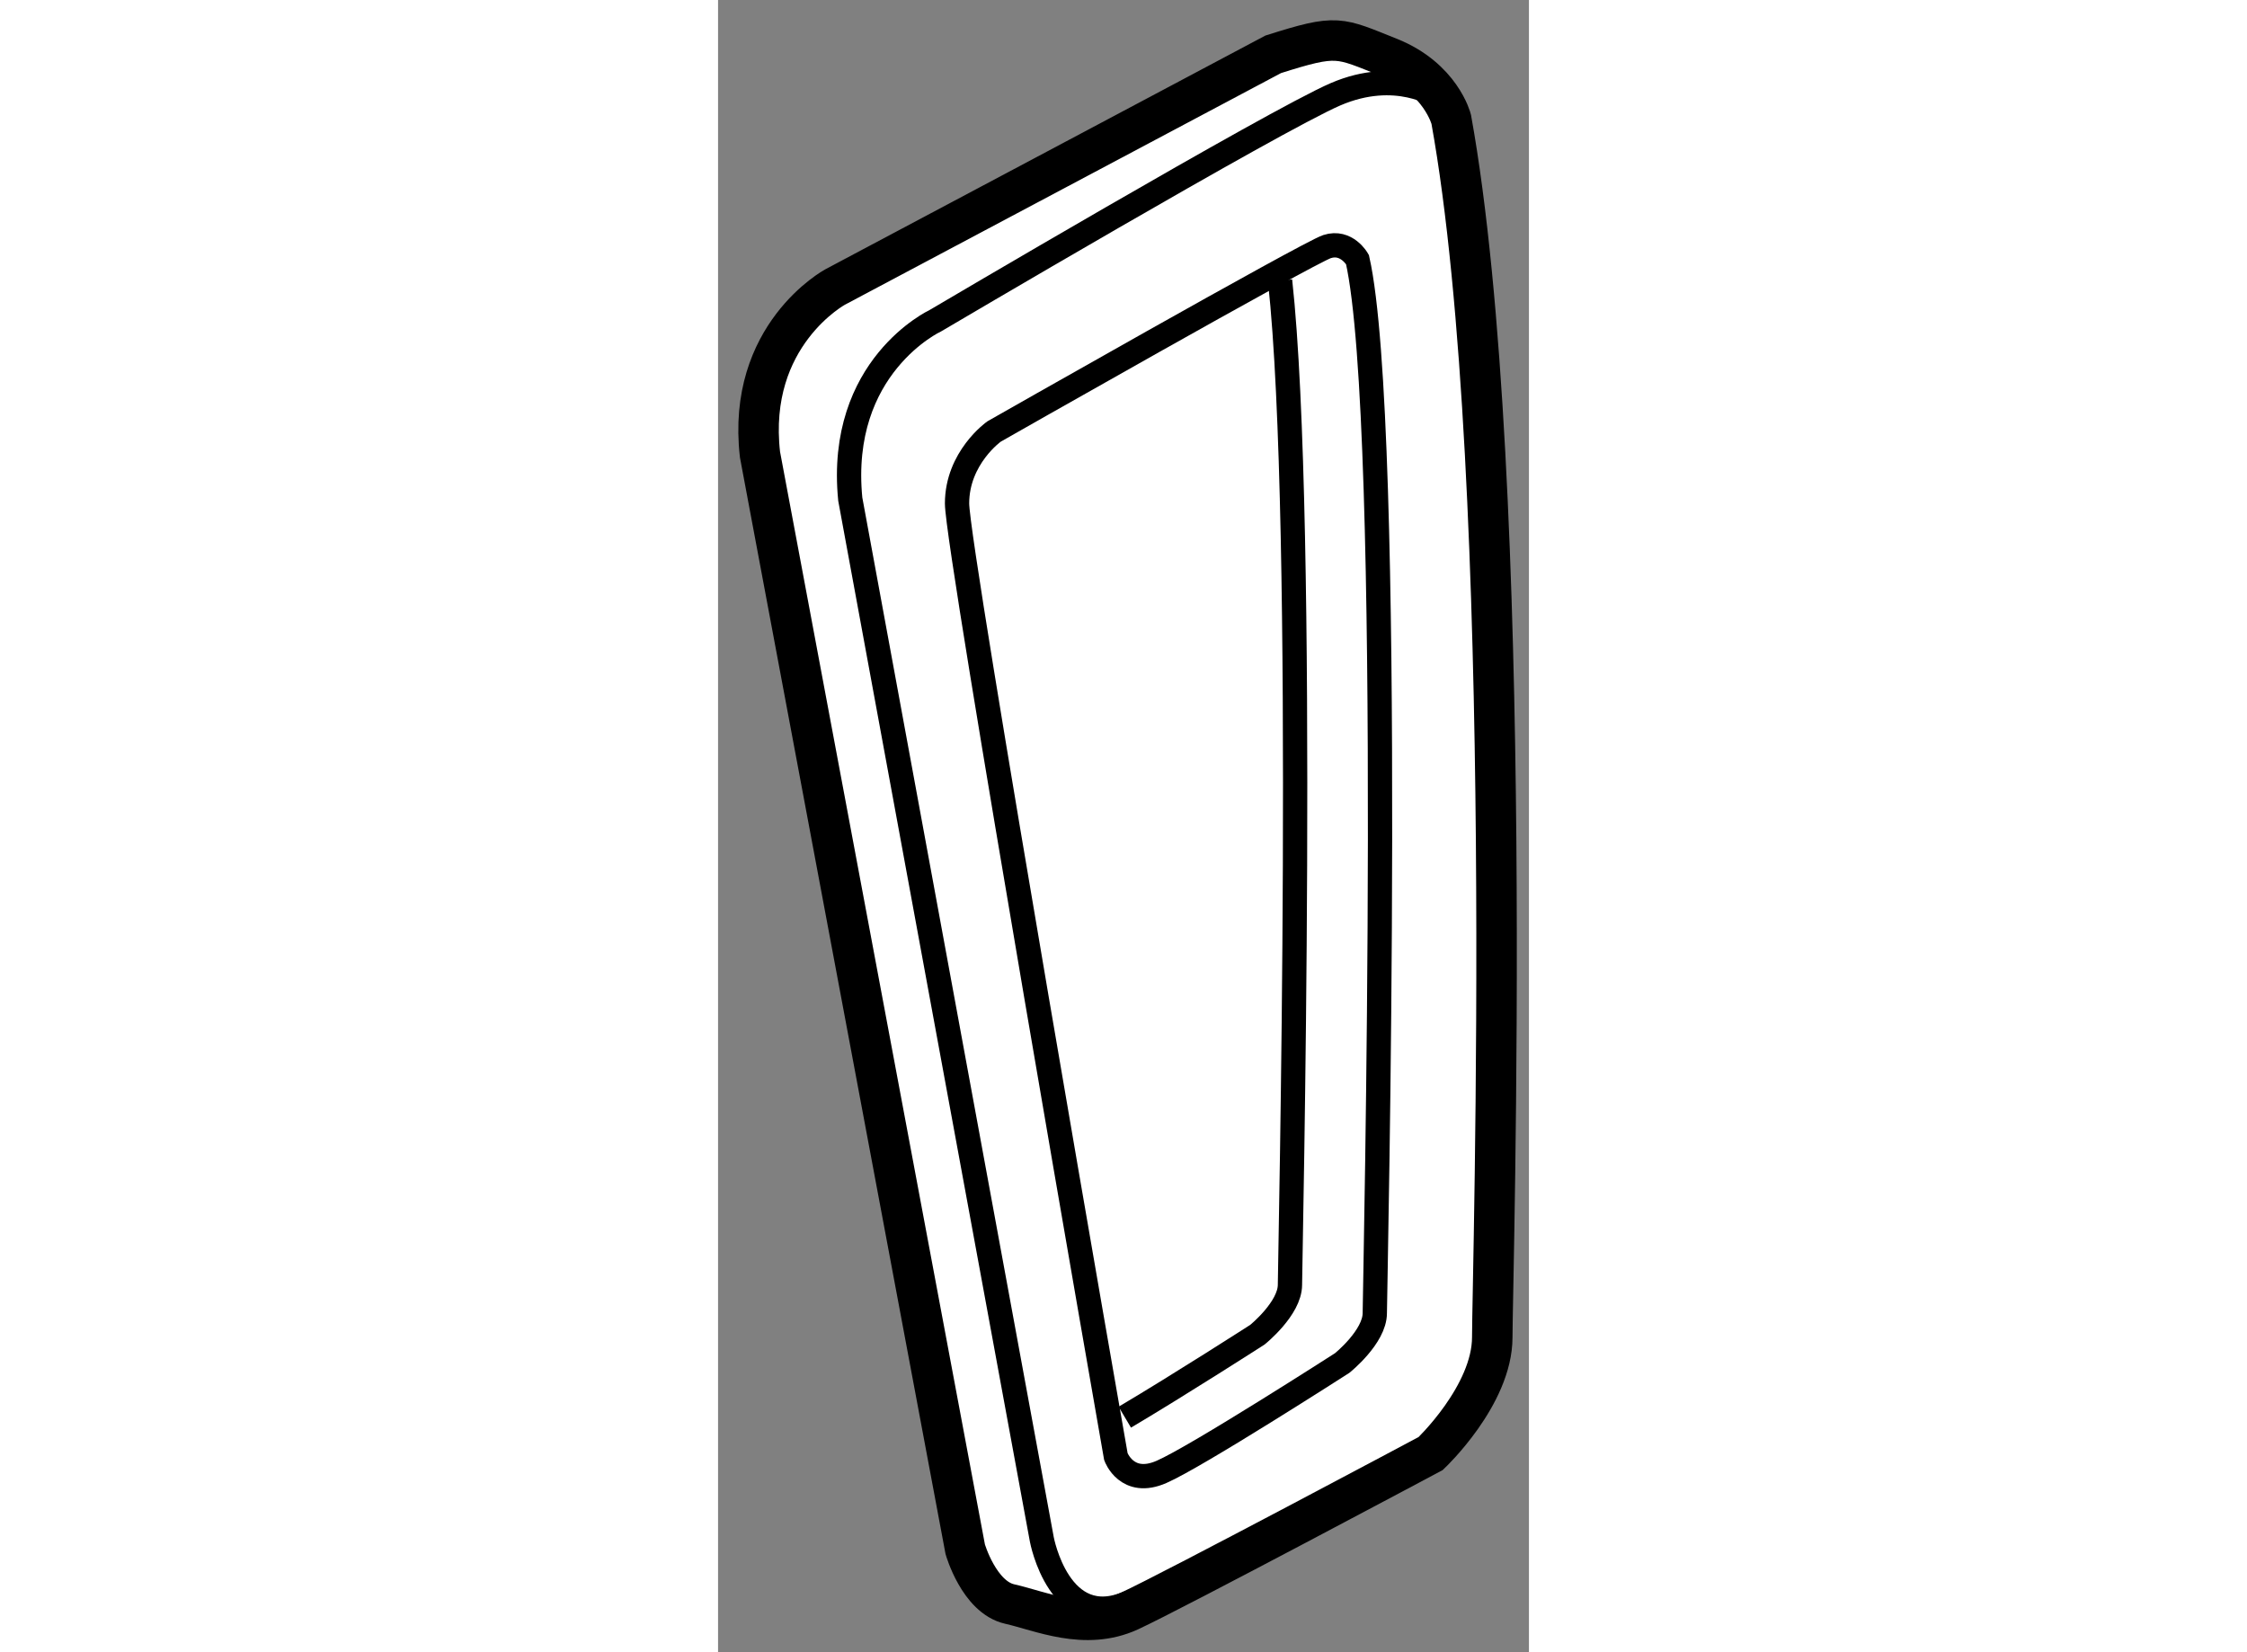 <?xml version="1.0" encoding="utf-8"?>
<!-- Generator: Adobe Illustrator 15.1.0, SVG Export Plug-In . SVG Version: 6.00 Build 0)  -->
<!DOCTYPE svg PUBLIC "-//W3C//DTD SVG 1.1//EN" "http://www.w3.org/Graphics/SVG/1.1/DTD/svg11.dtd">
<svg version="1.1" xmlns="http://www.w3.org/2000/svg" xmlns:xlink="http://www.w3.org/1999/xlink" x="0px" y="0px" width="244.8px"
	 height="180px" viewBox="136.838 97.94 10.016 20.408" enable-background="new 0 0 244.8 180" xml:space="preserve">
	
<rect x="136.838" y="97.94" width="10.016" height="20.408" fill="#808080" stroke="none"/>
	
<g><path fill="#FFFFFF" stroke="#000000" stroke-width="0.5" d="M143.695,98.611l-5.409,2.873c0,0-1.1,0.592-0.93,2.071l2.535,13.521
				c0,0,0.17,0.592,0.55,0.677c0.381,0.086,0.929,0.338,1.479,0.086c0.55-0.254,3.72-1.945,3.72-1.945s0.761-0.718,0.761-1.437
				c0-0.72,0.296-10.605-0.507-15.044c0,0-0.127-0.506-0.762-0.761C144.498,98.4,144.497,98.357,143.695,98.611z"></path><path fill="none" stroke="#000000" stroke-width="0.3" d="M145.73,99.131c0,0-0.512-0.35-1.264-0.027
				c-0.751,0.323-4.945,2.798-4.945,2.798s-1.211,0.563-1.05,2.203l2.366,12.849c0,0,0.215,1.157,1.075,0.781"></path><path fill="none" stroke="#000000" stroke-width="0.3" d="M144.736,101.146c0,0-0.134-0.239-0.376-0.16
				c-0.242,0.081-4.113,2.284-4.113,2.284s-0.457,0.323-0.457,0.889c0,0.564,1.962,11.774,1.962,11.774s0.136,0.376,0.565,0.187
				c0.43-0.187,2.23-1.344,2.23-1.344s0.403-0.323,0.403-0.617C144.951,113.864,145.193,103.165,144.736,101.146z"></path><path fill="none" stroke="#000000" stroke-width="0.3" d="M141.862,115.445c0.685-0.406,1.638-1.019,1.638-1.019
				s0.402-0.323,0.402-0.617c0-0.272,0.207-9.417-0.122-12.402"></path></g>


</svg>